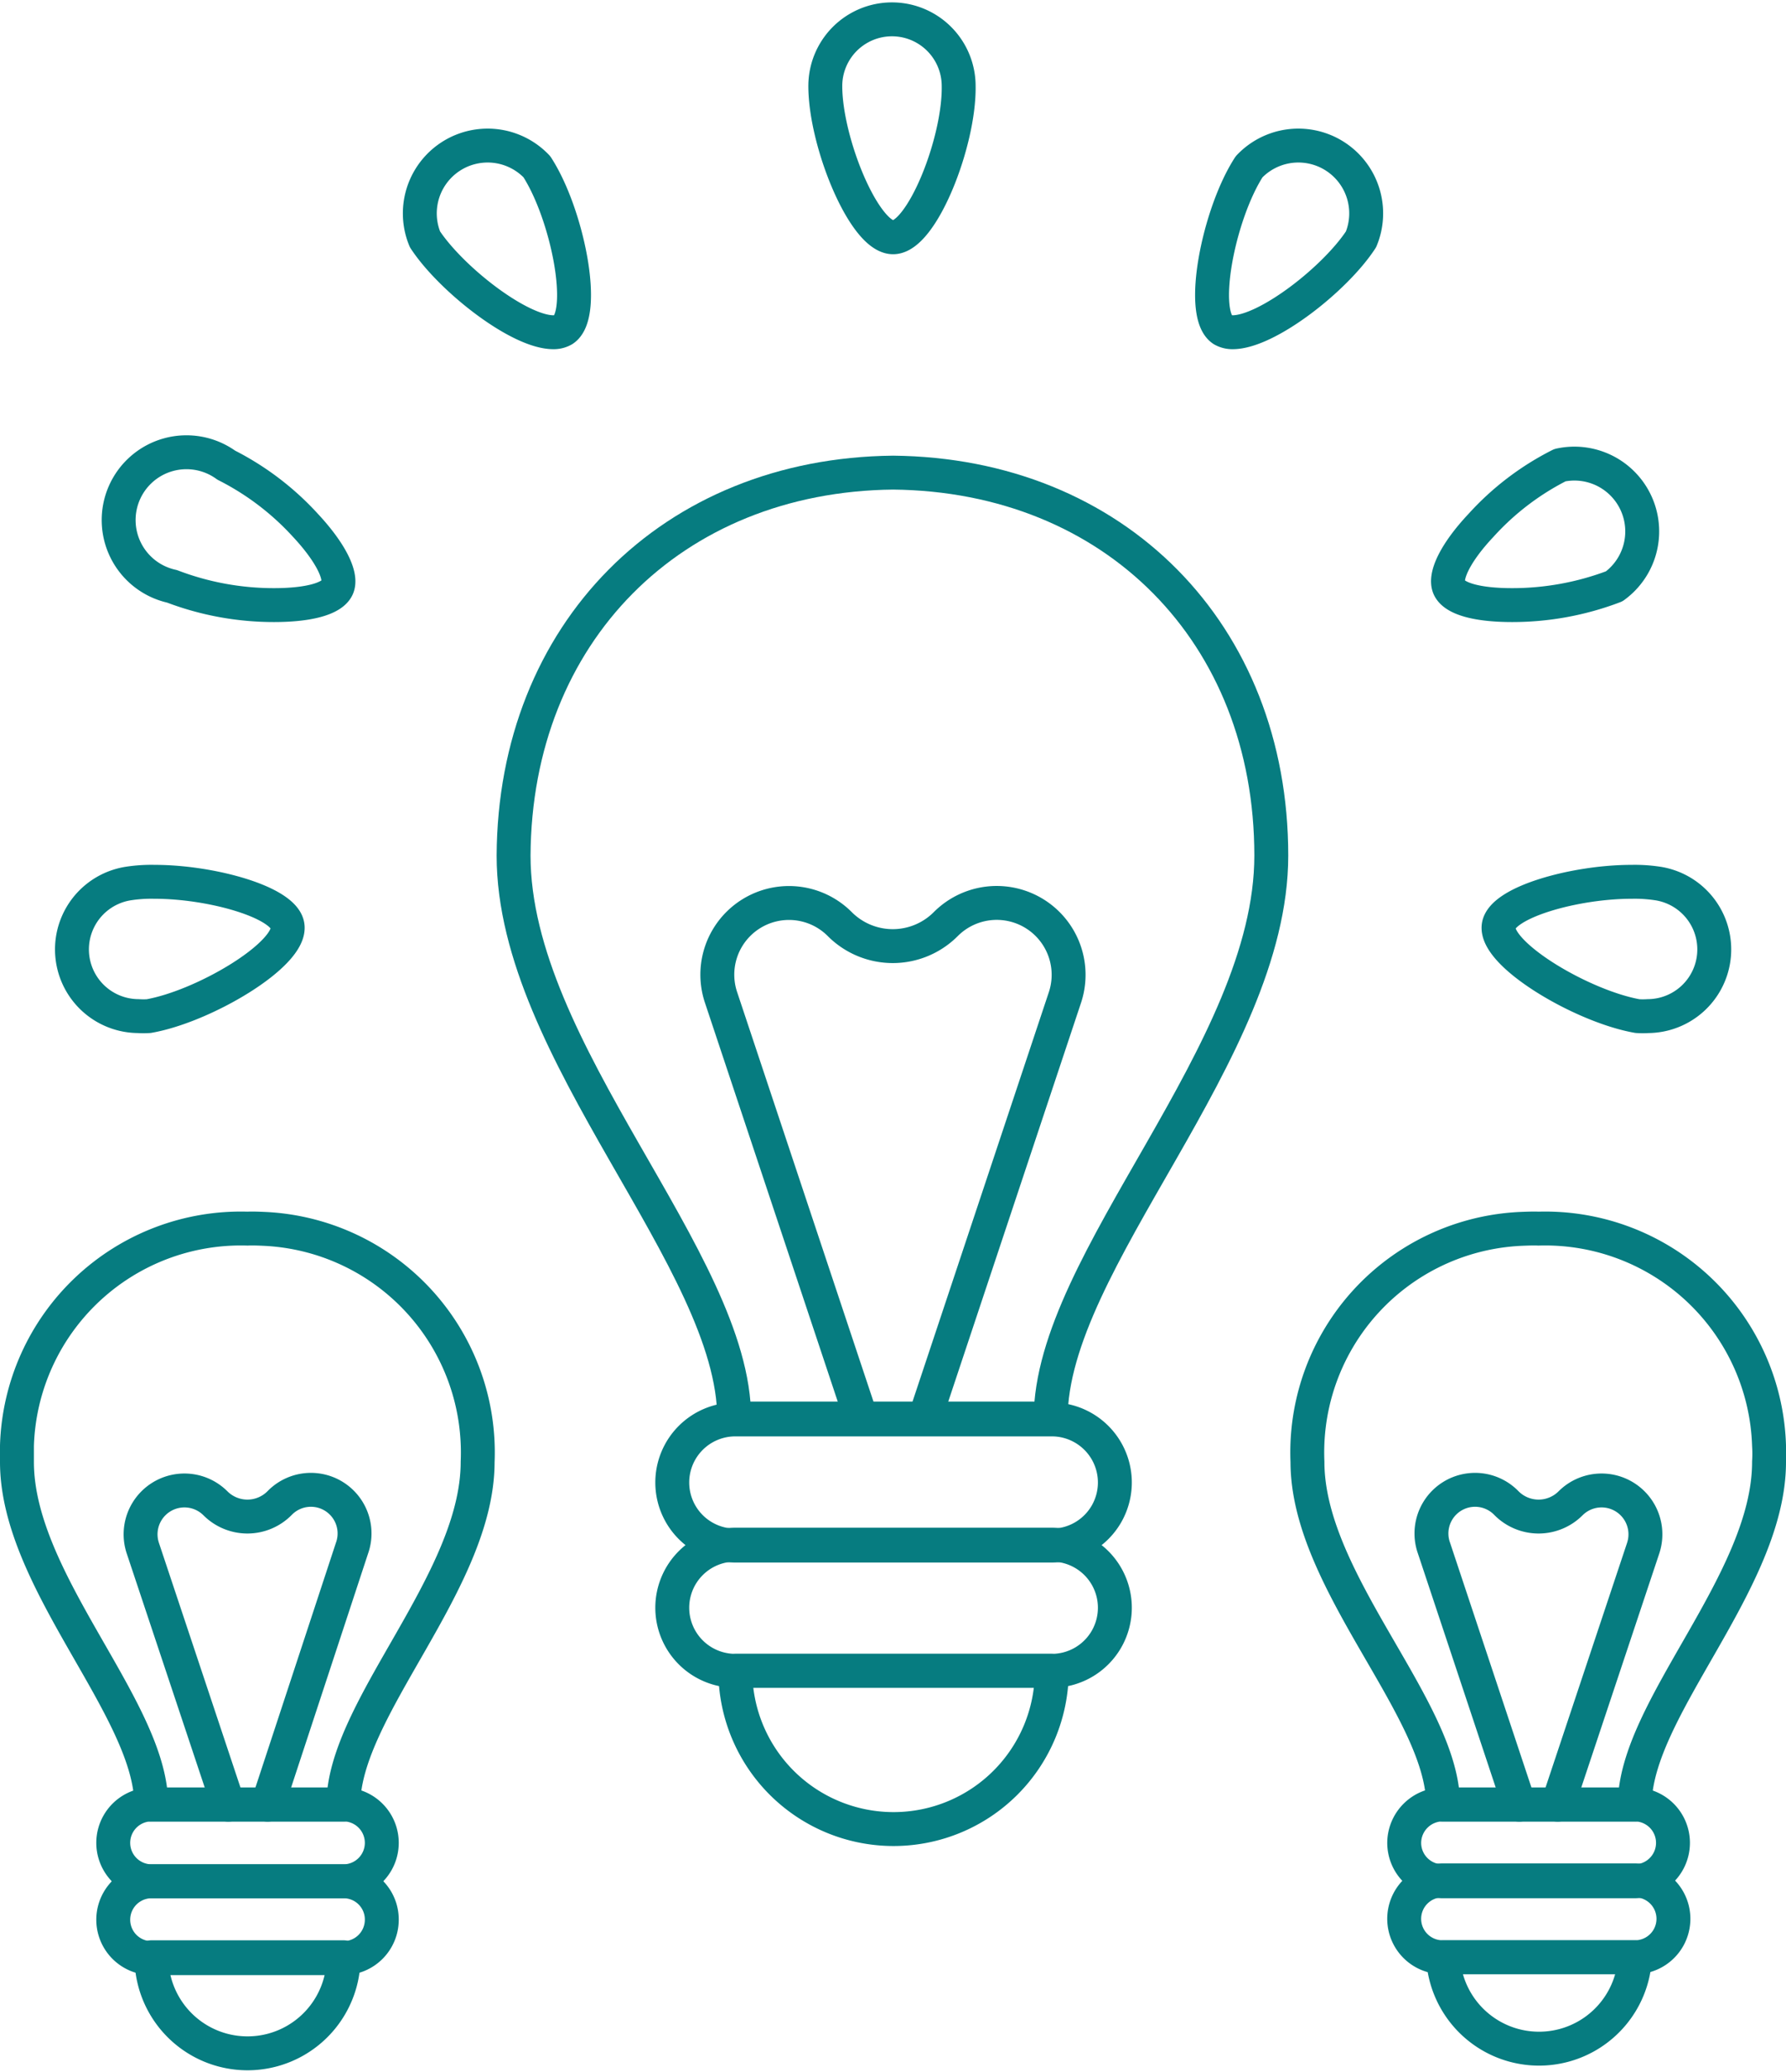 <?xml version="1.0"?>
<svg xmlns="http://www.w3.org/2000/svg" id="Ebene_1" data-name="Ebene 1" viewBox="0 0 79.01 91.44" width="100" height="116">
  <defs>
    <style>
      .cls-1 {
        fill: none;
        stroke: #067c80;
        stroke-linecap: round;
        stroke-linejoin: round;
        stroke-width: 1.5px;
      }
    </style>
  </defs>
  <g>
    <g>
      <path class="cls-1" d="M40.67,10.92c-1.28,0-3-4.21-3-6.69a2.95,2.95,0,1,1,5.9,0C43.61,6.71,41.94,10.92,40.67,10.92Z" transform="translate(-1.16 -0.53)"/>
      <path class="cls-1" d="M25.64,15.12c-1.52,0-4.53-2.36-5.68-4.11A3,3,0,0,1,24.91,7.8c1.35,2.08,2.24,6.52,1.17,7.21A.85.85,0,0,1,25.64,15.12Z" transform="translate(-1.16 -0.53)"/>
      <path class="cls-1" d="M13.28,27.19a12.64,12.64,0,0,1-4.51-.83A3,3,0,1,1,11.17,21a12.2,12.2,0,0,1,3.51,2.67c1.09,1.17,1.63,2.23,1.4,2.74S14.78,27.19,13.28,27.19Z" transform="translate(-1.16 -0.53)"/>
      <path class="cls-1" d="M7.27,45.37a2.95,2.95,0,0,1-.46-5.86A6.63,6.63,0,0,1,8,39.43c2.51,0,5.72.9,5.88,1.94.2,1.26-3.69,3.57-6.14,4A3.57,3.57,0,0,1,7.27,45.37Z" transform="translate(-1.16 -0.53)"/>
      <path class="cls-1" d="M55.69,15.12c1.52,0,4.54-2.36,5.68-4.11A3,3,0,0,0,56.42,7.8c-1.35,2.08-2.23,6.52-1.17,7.21A.87.87,0,0,0,55.69,15.12Z" transform="translate(-1.16 -0.53)"/>
      <path class="cls-1" d="M68.05,27.19a12.66,12.66,0,0,0,4.52-.83A3,3,0,0,0,70.17,21a12,12,0,0,0-3.5,2.67c-1.1,1.17-1.63,2.23-1.4,2.74S66.55,27.19,68.05,27.19Z" transform="translate(-1.16 -0.53)"/>
      <path class="cls-1" d="M74.07,45.37a2.95,2.95,0,0,0,.46-5.86,6.74,6.74,0,0,0-1.19-.08c-2.51,0-5.71.9-5.88,1.94-.2,1.26,3.69,3.57,6.14,4A3.73,3.73,0,0,0,74.07,45.37Z" transform="translate(-1.16 -0.53)"/>
    </g>
    <g>
      <path class="cls-1" d="M18.05,81.94a1.7,1.7,0,0,1-1.7,1.7H7.87a1.7,1.7,0,1,1,0-3.4h8.49A1.7,1.7,0,0,1,18.05,81.94Z" transform="translate(-1.16 -0.53)"/>
      <path class="cls-1" d="M18.05,85.34a1.7,1.7,0,0,1-1.7,1.7H7.87a1.7,1.7,0,1,1,0-3.4h8.49A1.69,1.69,0,0,1,18.05,85.34Z" transform="translate(-1.16 -0.53)"/>
      <path class="cls-1" d="M16.36,87a4.25,4.25,0,0,1-8.5,0Z" transform="translate(-1.16 -0.53)"/>
      <path class="cls-1" d="M11.26,80.25,7.48,68.91a1.94,1.94,0,0,1,3.2-2,2,2,0,0,0,2.85,0h0a1.93,1.93,0,0,1,3.2,2L13,80.25" transform="translate(-1.16 -0.53)"/>
      <path class="cls-1" d="M12.11,54.77a9.91,9.91,0,0,0-10.2,9.6c0,.24,0,.48,0,.72,0,5.3,5.94,10.92,5.94,15.16h8.5c0-4.24,5.94-9.86,5.94-15.16a9.9,9.9,0,0,0-9.47-10.31C12.59,54.77,12.35,54.76,12.11,54.77Z" transform="translate(-1.16 -0.53)"/>
    </g>
    <g>
      <path class="cls-1" d="M63.28,81.94a1.7,1.7,0,0,0,1.7,1.7h8.49a1.7,1.7,0,0,0,0-3.4H65A1.71,1.71,0,0,0,63.28,81.94Z" transform="translate(-1.16 -0.53)"/>
      <path class="cls-1" d="M63.28,85.34A1.7,1.7,0,0,0,65,87h8.49a1.7,1.7,0,0,0,0-3.4H65A1.7,1.7,0,0,0,63.28,85.34Z" transform="translate(-1.16 -0.53)"/>
      <path class="cls-1" d="M65,87a4.25,4.25,0,0,0,8.49,0Z" transform="translate(-1.16 -0.53)"/>
      <path class="cls-1" d="M70.07,80.25l3.78-11.34a1.94,1.94,0,0,0-3.2-2,2,2,0,0,1-2.85,0h0a1.93,1.93,0,0,0-3.2,2l3.77,11.34" transform="translate(-1.16 -0.53)"/>
      <path class="cls-1" d="M69.22,54.77a9.91,9.91,0,0,1,10.2,9.6,5.77,5.77,0,0,1,0,.72c0,5.3-5.94,10.92-5.94,15.16H65c0-4.24-6-9.86-6-15.16a9.9,9.9,0,0,1,9.48-10.31C68.74,54.77,69,54.76,69.22,54.77Z" transform="translate(-1.16 -0.53)"/>
    </g>
    <g>
      <path class="cls-1" d="M30.9,66a2.79,2.79,0,0,0,2.79,2.79h14a2.79,2.79,0,1,0,0-5.58h-14A2.79,2.79,0,0,0,30.9,66Z" transform="translate(-1.16 -0.53)"/>
      <path class="cls-1" d="M30.9,71.54a2.79,2.79,0,0,0,2.79,2.79h14a2.79,2.79,0,0,0,0-5.58h-14A2.79,2.79,0,0,0,30.9,71.54Z" transform="translate(-1.16 -0.53)"/>
      <path class="cls-1" d="M33.69,74.33a7,7,0,0,0,14,0Z" transform="translate(-1.16 -0.53)"/>
      <path class="cls-1" d="M42.07,63.17l6.2-18.62A3.18,3.18,0,0,0,43,41.3a3.31,3.31,0,0,1-4.69,0,3.17,3.17,0,0,0-5.25,3.25l6.2,18.62" transform="translate(-1.16 -0.53)"/>
      <path class="cls-1" d="M40.67,21.33c9.8.1,16.73,7.1,16.73,16.94,0,8.7-9.76,17.93-9.76,24.9h-14c0-7-9.76-16.2-9.76-24.9C23.93,28.43,30.87,21.43,40.67,21.33Z" transform="translate(-1.16 -0.53)"/>
    </g>
  </g>
</svg>
